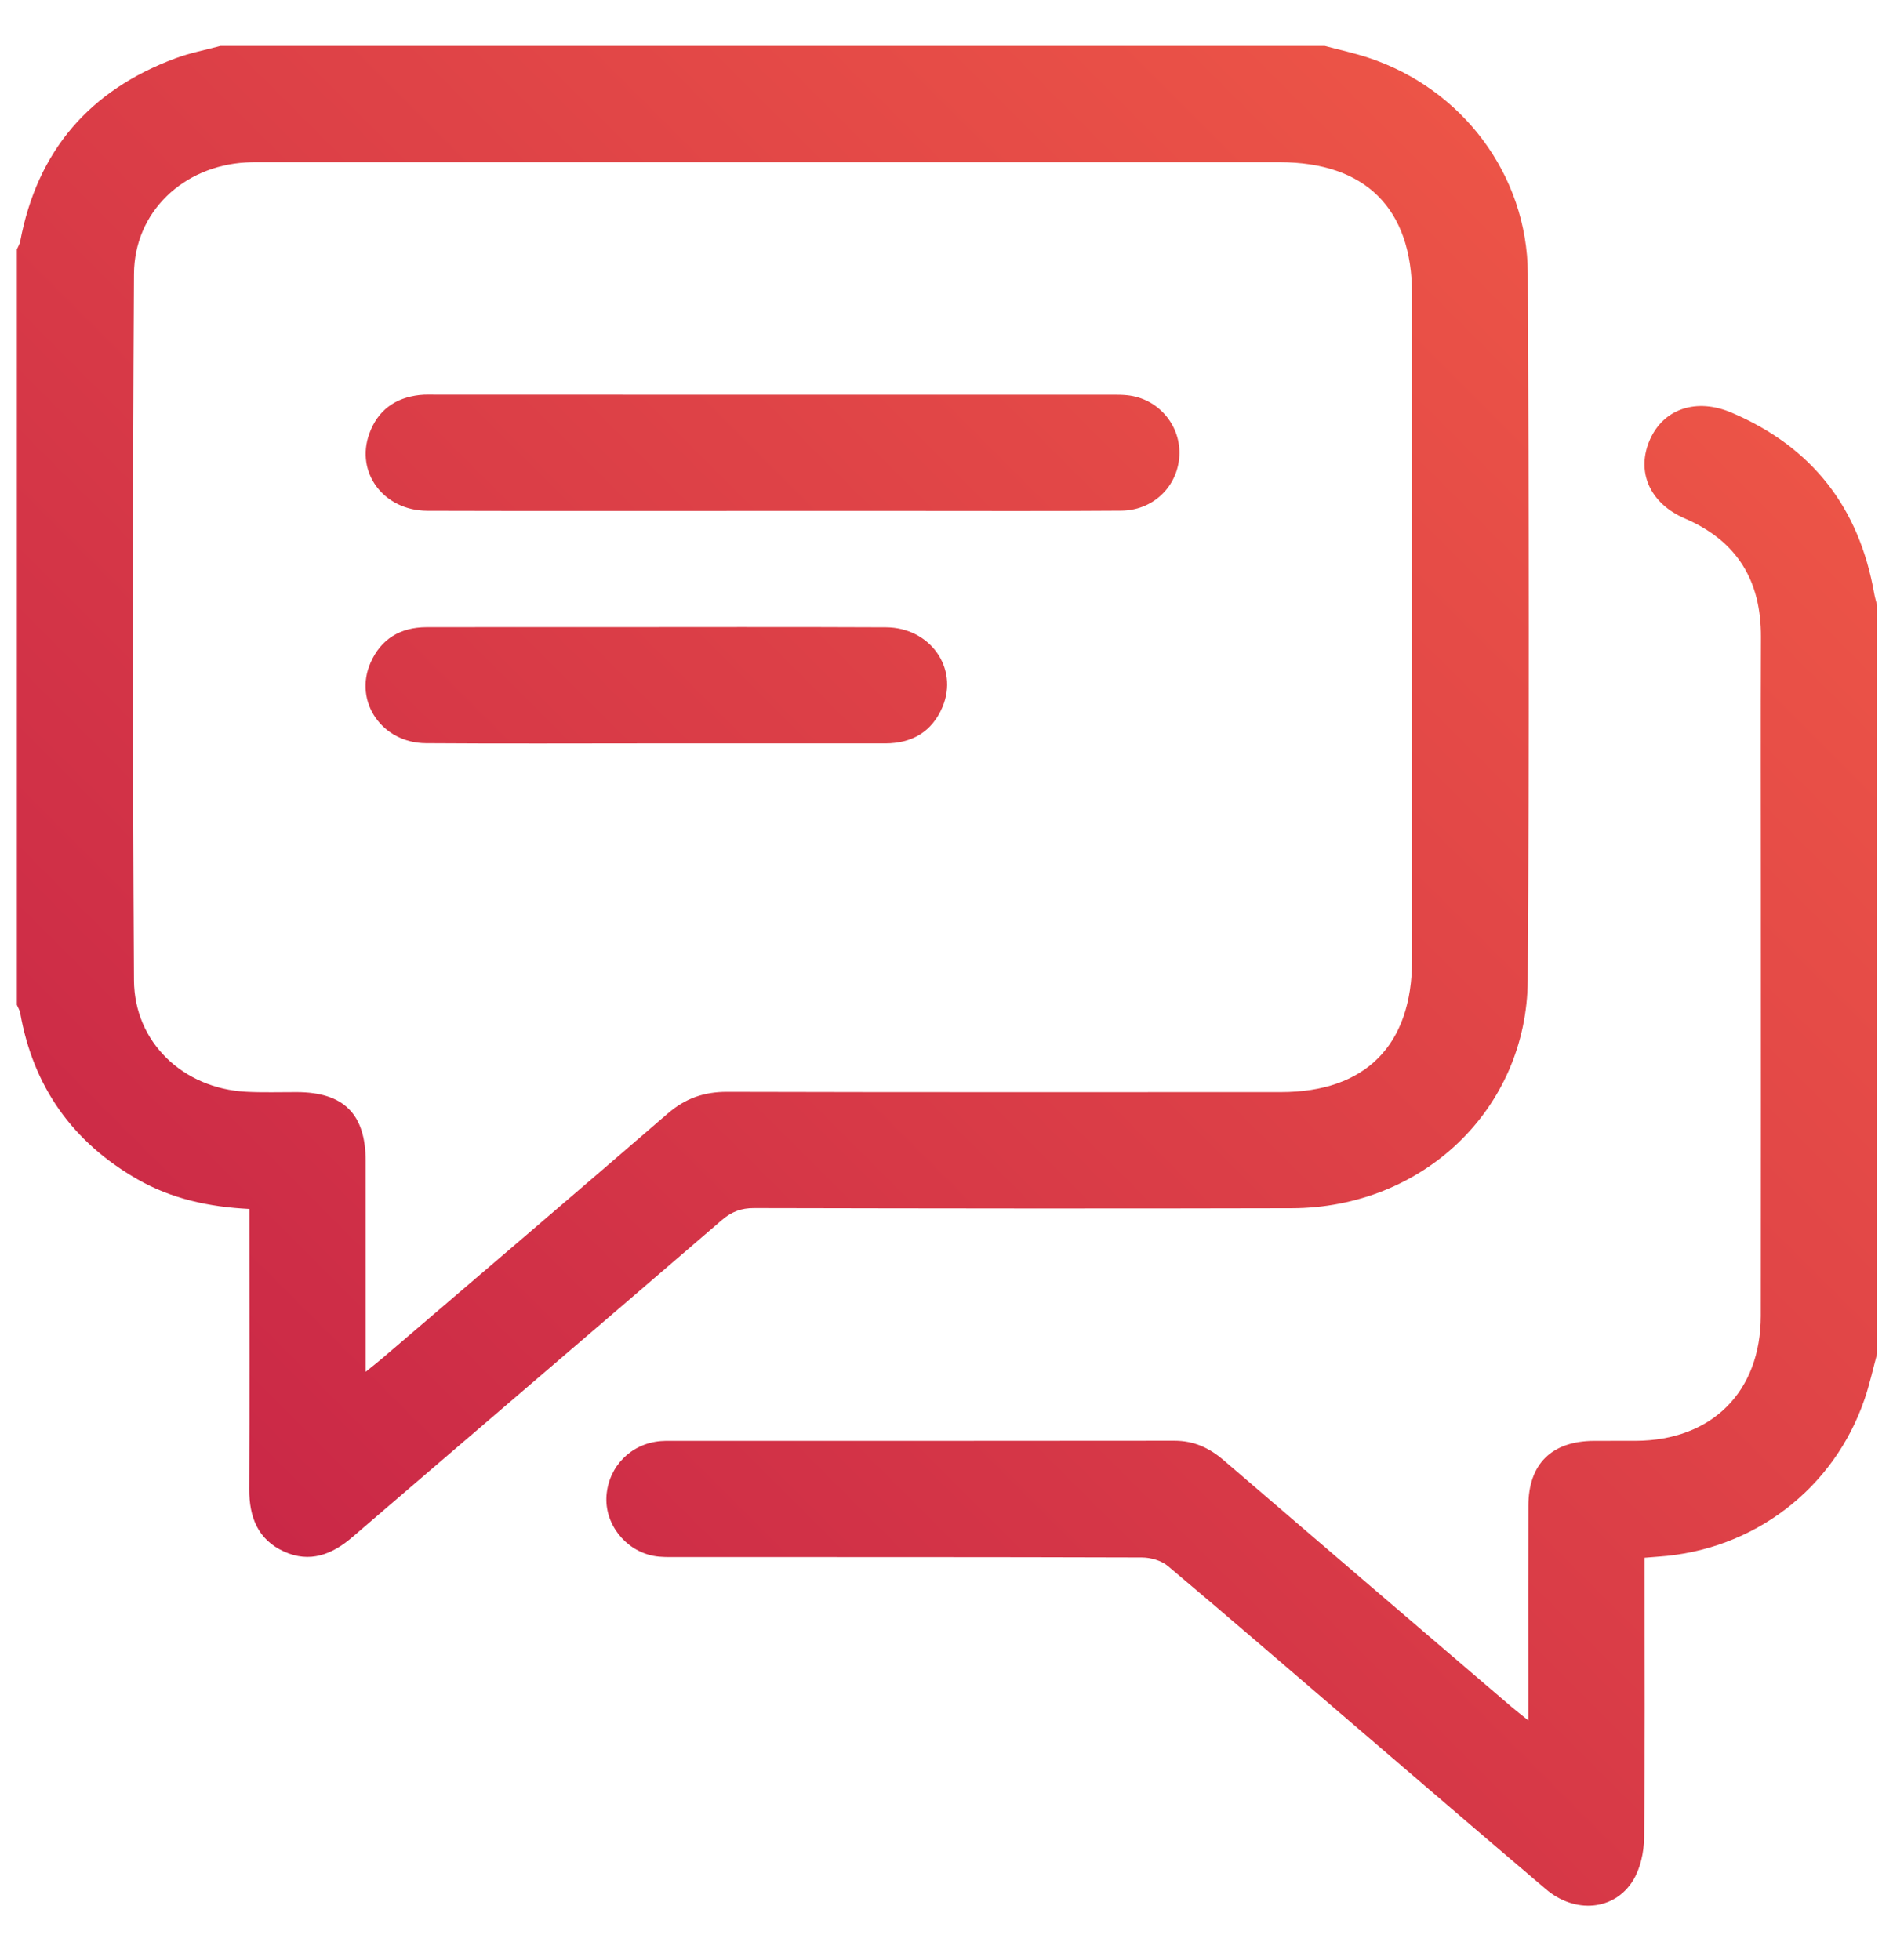 <?xml version="1.0" encoding="utf-8"?>
<!-- Generator: Adobe Illustrator 16.0.0, SVG Export Plug-In . SVG Version: 6.00 Build 0)  -->
<!DOCTYPE svg PUBLIC "-//W3C//DTD SVG 1.1//EN" "http://www.w3.org/Graphics/SVG/1.1/DTD/svg11.dtd">
<svg version="1.1" id="Capa_1" xmlns="http://www.w3.org/2000/svg" xmlns:xlink="http://www.w3.org/1999/xlink" x="0px" y="0px"
	 width="1042.693px" height="1080px" viewBox="0 0 1042.693 1080" enable-background="new 0 0 1042.693 1080" xml:space="preserve">
<linearGradient id="SVGID_1_" gradientUnits="userSpaceOnUse" x1="160.833" y1="862.298" x2="882.341" y2="140.79">
	<stop  offset="0" style="stop-color:#CA2847"/>
	<stop  offset="1" style="stop-color:#EC5447"/>
</linearGradient>
<path fill-rule="evenodd" clip-rule="evenodd" fill="url(#SVGID_1_)" d="M729.749,25.315c7.946,2.127,16.02,3.872,23.821,6.44
	c51.681,17.01,87.724,64.458,87.979,119.041c0.611,129.725,0.797,259.456-0.033,389.175
	c-0.457,71.004-57.713,125.492-129.985,125.677c-98.711,0.259-197.424,0.137-296.134-0.078c-7.162-0.015-12.418,1.972-17.845,6.646
	c-67.709,58.32-135.678,116.335-203.434,174.599c-11.291,9.71-23.484,14.383-37.596,8c-14.48-6.554-19.292-19.012-19.224-34.347
	c0.217-47.689,0.08-95.379,0.08-143.065c0-3.594,0-7.185,0-11.347c-22.332-1.104-42.991-5.628-61.804-16.435
	c-35.665-20.485-57.281-50.948-64.445-91.559c-0.271-1.531-1.207-2.948-1.832-4.419c0-138.752,0-277.506,0-416.259
	c0.625-1.46,1.546-2.865,1.832-4.389c9.379-49.913,38.251-83.352,85.63-100.909c7.949-2.944,16.393-4.548,24.608-6.773
	C324.161,25.315,526.954,25.315,729.749,25.315z M201.417,755.757c4.182-3.394,6.751-5.384,9.216-7.494
	c52.426-44.878,104.947-89.648,157.158-134.777c9.667-8.356,19.975-11.991,32.72-11.958c101.696,0.27,203.394,0.157,305.092,0.146
	c46.508-0.004,72.17-25.814,72.173-72.569c0.007-122.372,0.007-244.742,0-367.114c-0.003-47.169-25.634-72.632-73.108-72.632
	c-186.058-0.005-372.115-0.002-558.173,0.003c-3.667,0-7.341-0.067-11,0.141c-34.407,1.942-61.496,27.101-61.696,61.444
	c-0.762,129.7-0.76,259.41-0.005,389.109c0.2,34.35,27.265,59.605,61.676,61.428c9.312,0.493,18.667,0.163,28.001,0.189
	c25.888,0.076,37.915,12.056,37.938,37.929C201.441,677.6,201.417,715.599,201.417,755.757z M1033.939,333.509
	c-0.545-2.197-1.222-4.368-1.612-6.59c-8.303-47.307-34.24-80.699-78.556-99.575c-19.214-8.186-37.231-2.275-44.858,14.625
	c-7.934,17.578-0.43,35.269,19.22,43.726c28.771,12.382,41.948,34.294,41.817,65.205c-0.198,46.682-0.052,93.361-0.052,140.042
	c0,78.025,0.073,156.047-0.029,234.071c-0.056,41.834-27.007,68.587-68.932,68.779c-7.667,0.034-15.338-0.036-23.008,0.013
	c-23.252,0.151-36.011,12.697-36.084,35.749c-0.103,31.678-0.026,63.353-0.026,95.029c0,7.167,0,14.334,0,23.226
	c-4.085-3.28-6.646-5.228-9.088-7.315c-52.931-45.313-105.892-90.594-158.721-136.026c-7.922-6.813-16.461-10.75-27.114-10.738
	c-92.694,0.125-185.388,0.071-278.082,0.076c-1.666,0-3.341,0-4.998,0.142c-16.173,1.378-28.479,13.77-29.74,29.914
	c-1.207,15.438,10.115,30.25,25.849,33.302c4.202,0.813,8.628,0.646,12.952,0.651c85.36,0.032,170.72-0.054,256.076,0.226
	c4.83,0.014,10.704,1.675,14.305,4.699c33.427,28.102,66.455,56.679,99.617,85.1c36.198,31.022,72.326,62.129,108.667,92.99
	c15.995,13.584,37.599,11.822,47.895-4.739c4.118-6.622,6.058-15.611,6.151-23.558c0.547-47.675,0.273-95.359,0.273-143.041
	c0-3.589,0-7.177,0-11.3c3.134-0.25,5.379-0.45,7.626-0.602c52.499-3.581,96.769-37.386,113.652-87.073
	c2.748-8.086,4.559-16.491,6.801-24.75C1033.939,608.348,1033.939,470.93,1033.939,333.509z M498.513,281.477
	c39.677-0.01,79.355,0.179,119.027-0.129c17.084-0.133,30.224-12.401,31.941-28.585c1.715-16.139-9.16-31.201-25.385-34.53
	c-4.51-0.925-9.283-0.765-13.934-0.767c-123.03-0.037-246.059-0.031-369.089-0.023c-3.332,0-6.697-0.183-9.993,0.189
	c-13.446,1.524-23.006,8.442-27.649,21.274c-7.766,21.451,7.864,42.426,32.021,42.501c63.014,0.191,126.029,0.064,189.044,0.068
	C449.169,281.477,473.842,281.48,498.513,281.477z M487.57,409.553c14.828,0.004,25.849-6.433,31.603-20.142
	c8.963-21.356-6.859-43.697-31.183-43.811c-53.337-0.25-106.677-0.084-160.016-0.084c-31.003,0-62.006-0.033-93.009,0.025
	c-14.401,0.027-25.138,6.435-30.905,19.664c-9.277,21.287,6.288,44.06,30.486,44.245c42.334,0.323,84.674,0.091,127.011,0.094
	C403.562,409.552,445.564,409.547,487.57,409.553z"/>
</svg>
